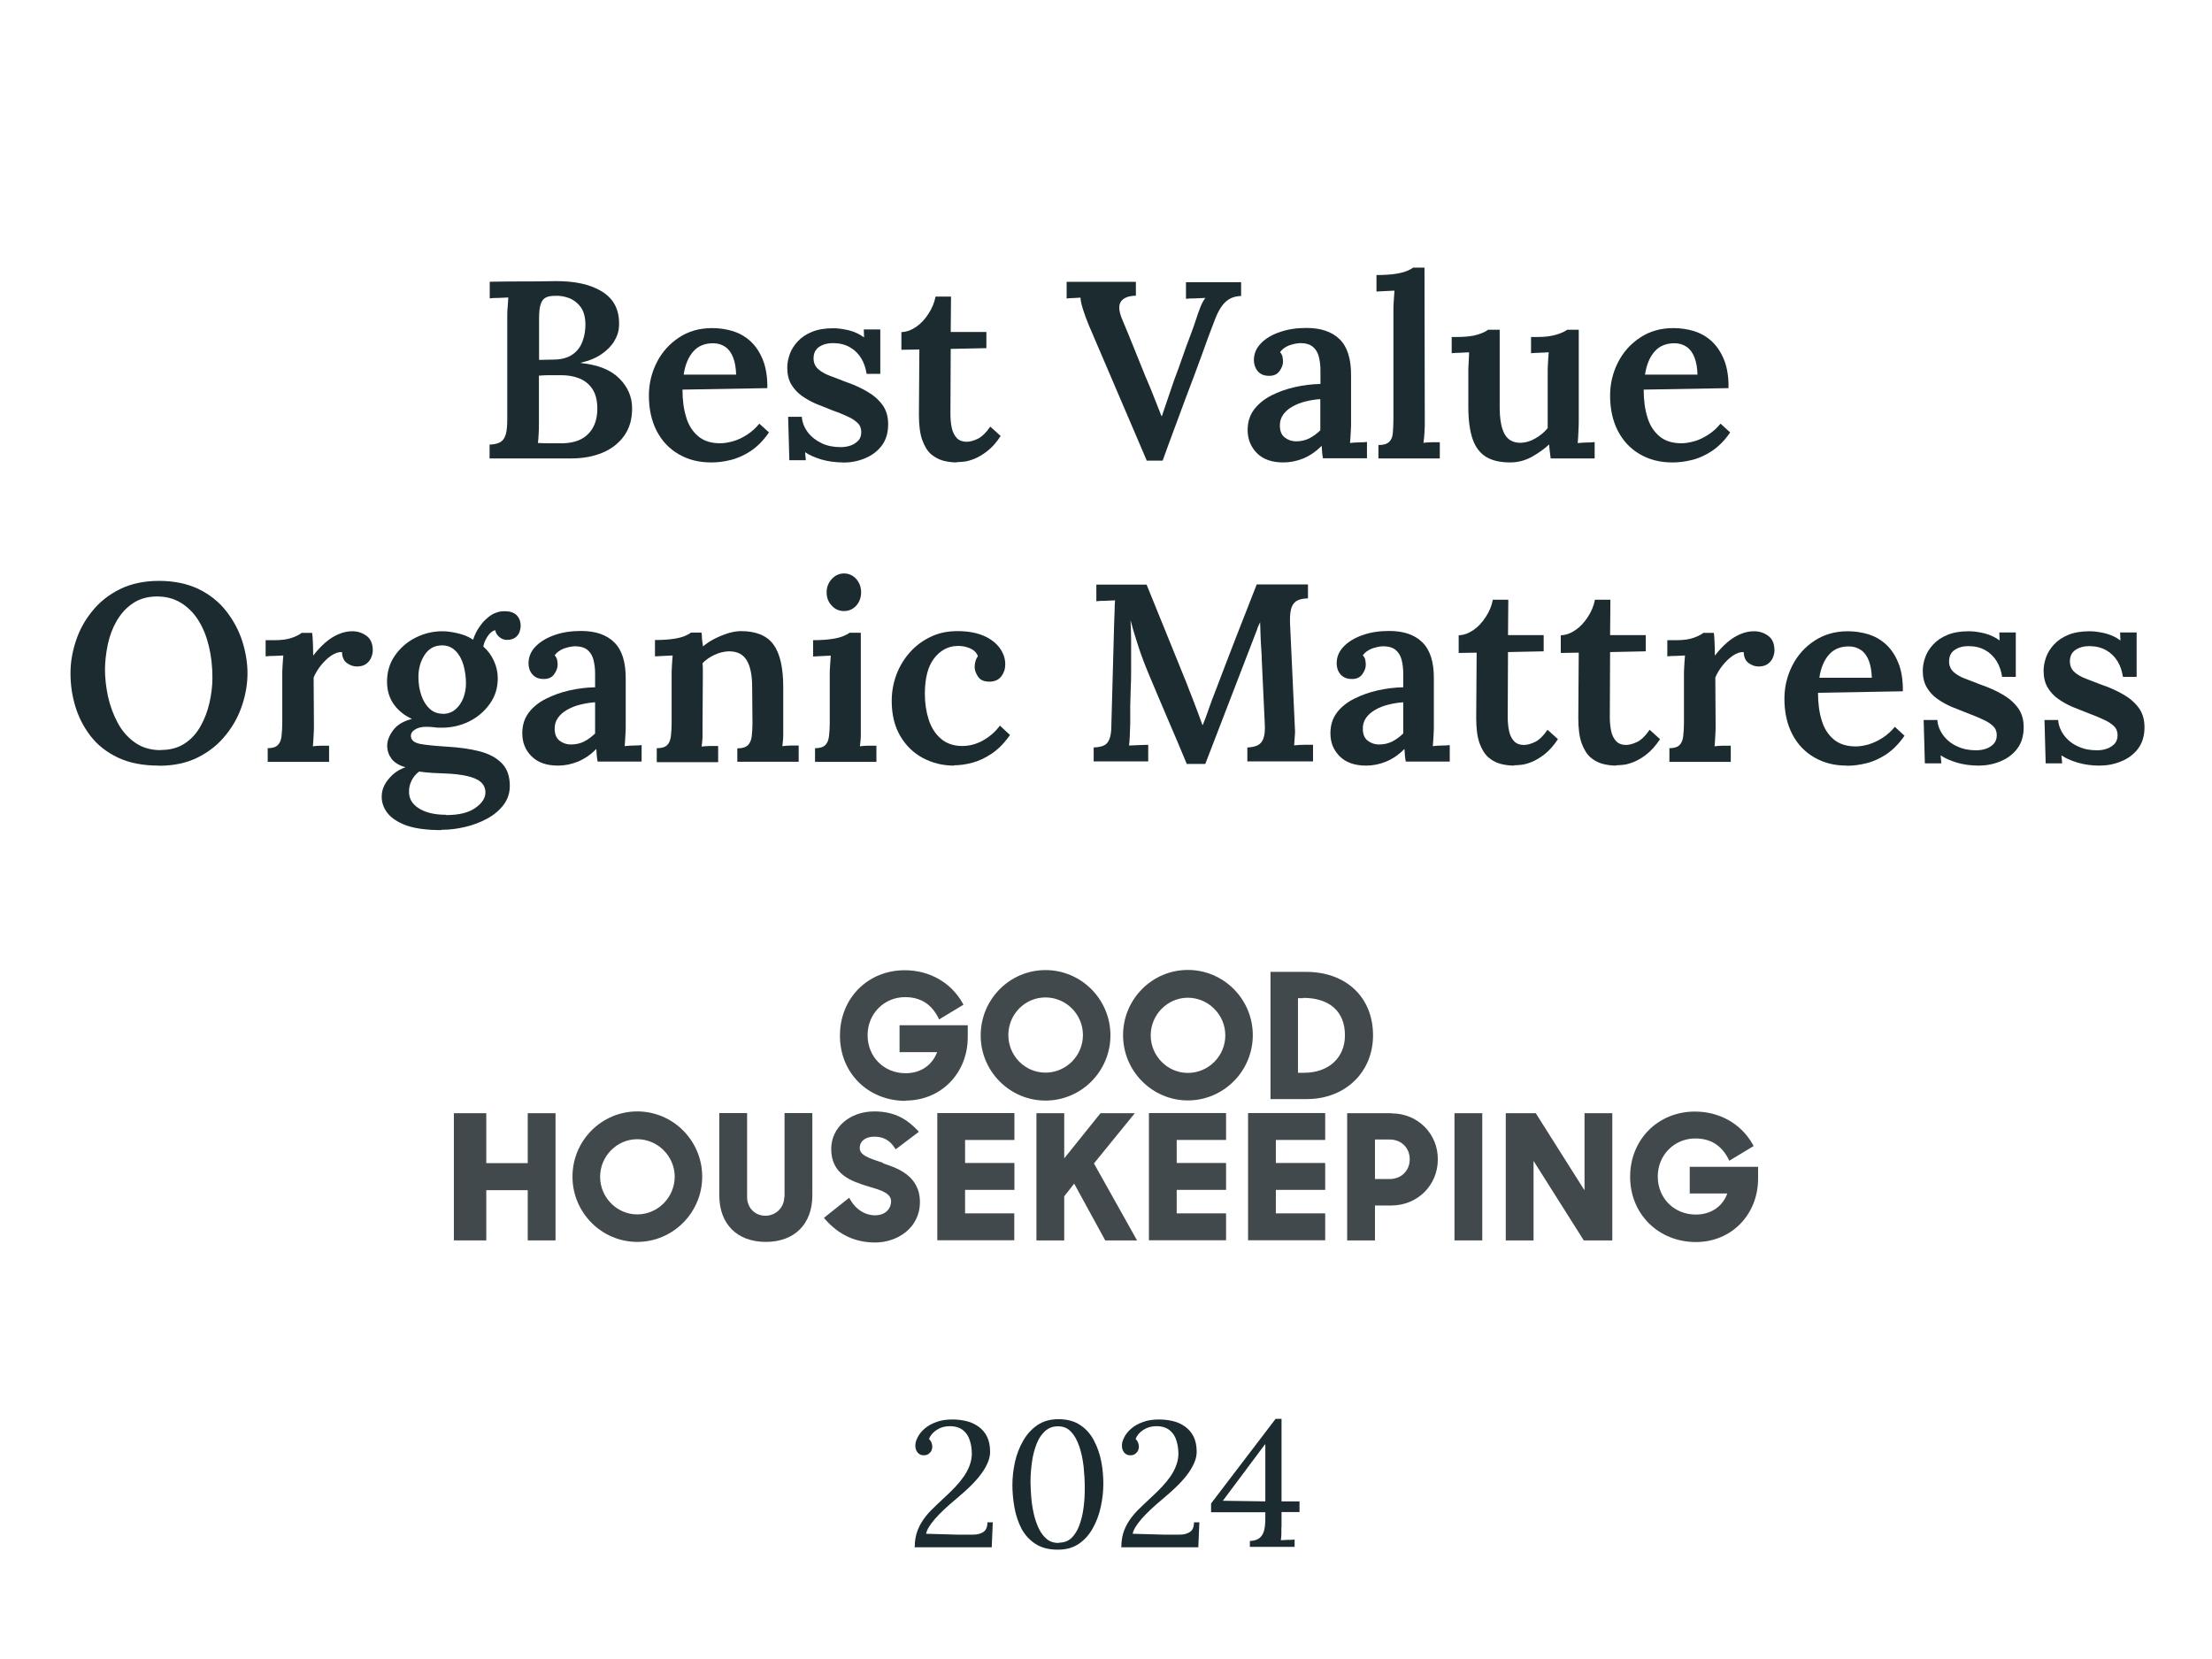<?xml version="1.0" encoding="UTF-8"?> <svg xmlns="http://www.w3.org/2000/svg" width="176" height="132" viewBox="0 0 176 132" fill="none"><path d="M38.954 36.475V35.375C39.333 35.363 39.616 35.292 39.817 35.174C40.018 35.056 40.16 34.843 40.243 34.559C40.326 34.275 40.361 33.861 40.361 33.341V25.395C40.361 25.029 40.361 24.698 40.397 24.39C40.42 24.083 40.432 23.846 40.444 23.669C40.219 23.681 39.959 23.693 39.664 23.704C39.368 23.704 39.132 23.716 38.966 23.74V22.416C39.829 22.404 40.692 22.392 41.556 22.392C42.419 22.392 43.306 22.392 44.192 22.368C45.777 22.357 47.03 22.64 47.952 23.231C48.875 23.823 49.312 24.721 49.253 25.939C49.241 26.341 49.123 26.731 48.886 27.122C48.662 27.512 48.319 27.855 47.882 28.162C47.444 28.47 46.888 28.706 46.214 28.86V28.884C47.598 29.025 48.615 29.439 49.289 30.125C49.962 30.799 50.294 31.591 50.294 32.49C50.294 33.389 50.081 34.074 49.667 34.666C49.253 35.257 48.674 35.706 47.952 36.014C47.219 36.321 46.392 36.475 45.469 36.475H38.954ZM42.809 35.245C43.033 35.257 43.27 35.269 43.518 35.269C43.767 35.269 44.003 35.269 44.228 35.269C44.452 35.269 44.653 35.269 44.807 35.269C45.694 35.245 46.368 34.985 46.829 34.5C47.29 34.015 47.527 33.353 47.527 32.525C47.527 31.84 47.385 31.308 47.113 30.917C46.841 30.527 46.486 30.255 46.049 30.09C45.611 29.924 45.15 29.853 44.653 29.853H43.708C43.435 29.853 43.164 29.865 42.88 29.889V33.59C42.88 33.956 42.88 34.275 42.856 34.571C42.844 34.867 42.821 35.103 42.797 35.269L42.809 35.245ZM42.892 28.635L44.074 28.611C44.701 28.6 45.197 28.458 45.564 28.198C45.931 27.938 46.191 27.595 46.344 27.169C46.51 26.743 46.581 26.282 46.581 25.797C46.569 25.206 46.439 24.745 46.191 24.414C45.942 24.083 45.635 23.858 45.28 23.716C44.914 23.586 44.547 23.515 44.157 23.539C43.873 23.539 43.636 23.574 43.459 23.657C43.27 23.74 43.128 23.905 43.033 24.166C42.939 24.414 42.892 24.804 42.892 25.312V28.623V28.635Z" fill="#1B2B30"></path><path d="M56.584 36.794C55.615 36.794 54.763 36.581 54.007 36.144C53.25 35.706 52.67 35.091 52.257 34.299C51.843 33.507 51.63 32.561 51.63 31.473C51.63 30.539 51.843 29.652 52.257 28.836C52.67 28.02 53.262 27.358 54.018 26.861C54.775 26.353 55.662 26.105 56.667 26.105C57.235 26.105 57.779 26.188 58.299 26.341C58.819 26.507 59.292 26.767 59.706 27.145C60.12 27.524 60.451 28.02 60.699 28.635C60.947 29.25 61.066 30.007 61.054 30.882L54.302 31C54.302 31.828 54.397 32.561 54.598 33.199C54.787 33.838 55.106 34.334 55.556 34.713C56.005 35.091 56.584 35.269 57.306 35.269C57.625 35.269 57.968 35.209 58.346 35.103C58.724 34.997 59.079 34.819 59.446 34.583C59.812 34.346 60.132 34.062 60.415 33.708L61.184 34.405C60.746 35.044 60.25 35.541 59.718 35.895C59.186 36.238 58.642 36.486 58.11 36.605C57.578 36.735 57.081 36.794 56.62 36.794H56.584ZM54.385 29.806H58.571C58.559 29.274 58.476 28.812 58.334 28.446C58.192 28.079 57.991 27.796 57.719 27.606C57.447 27.417 57.128 27.311 56.738 27.311C56.076 27.311 55.556 27.524 55.165 27.961C54.775 28.399 54.515 29.014 54.397 29.806H54.385Z" fill="#1B2B30"></path><path d="M67.073 36.794C66.458 36.794 65.879 36.711 65.346 36.557C64.814 36.392 64.377 36.203 64.058 35.978L64.117 36.617H62.804L62.71 33.164H63.797C63.833 33.625 63.998 34.027 64.282 34.405C64.566 34.772 64.933 35.056 65.382 35.269C65.831 35.481 66.328 35.576 66.884 35.576C67.156 35.576 67.404 35.541 67.652 35.458C67.9 35.375 68.102 35.245 68.279 35.068C68.456 34.89 68.527 34.654 68.527 34.37C68.527 34.086 68.433 33.838 68.232 33.649C68.031 33.459 67.77 33.282 67.416 33.128C67.073 32.963 66.659 32.797 66.186 32.632C65.772 32.466 65.358 32.301 64.944 32.135C64.531 31.958 64.152 31.745 63.797 31.497C63.455 31.248 63.171 30.941 62.958 30.586C62.745 30.22 62.639 29.782 62.639 29.262C62.639 28.895 62.71 28.541 62.84 28.174C62.97 27.808 63.183 27.476 63.478 27.157C63.774 26.838 64.152 26.59 64.613 26.4C65.075 26.211 65.642 26.117 66.316 26.117C66.683 26.117 67.085 26.176 67.546 26.282C67.995 26.4 68.409 26.59 68.752 26.85L68.728 26.211H70.041V29.747H68.953C68.882 29.274 68.74 28.86 68.515 28.493C68.291 28.127 67.983 27.831 67.605 27.618C67.227 27.405 66.777 27.299 66.257 27.299C65.831 27.299 65.465 27.405 65.169 27.606C64.874 27.808 64.732 28.115 64.732 28.517C64.732 28.848 64.85 29.132 65.075 29.345C65.299 29.558 65.607 29.735 65.997 29.889C66.387 30.03 66.813 30.196 67.262 30.373C67.889 30.586 68.468 30.846 68.977 31.142C69.497 31.438 69.899 31.792 70.206 32.206C70.514 32.62 70.667 33.14 70.667 33.755C70.667 34.453 70.49 35.02 70.147 35.47C69.804 35.919 69.355 36.25 68.799 36.475C68.255 36.699 67.676 36.806 67.073 36.806V36.794Z" fill="#1B2B30"></path><path d="M76.142 36.794C75.764 36.794 75.397 36.747 75.042 36.652C74.688 36.557 74.368 36.38 74.073 36.132C73.789 35.883 73.552 35.493 73.375 34.997C73.198 34.5 73.115 33.826 73.115 32.998L73.15 27.808L71.72 27.831V26.424C72.122 26.412 72.512 26.27 72.89 26.01C73.269 25.75 73.588 25.407 73.872 24.97C74.156 24.532 74.345 24.083 74.439 23.598H75.669L75.645 26.412H78.483V27.701L75.645 27.76L75.622 32.927C75.622 33.329 75.657 33.708 75.728 34.039C75.799 34.37 75.941 34.654 76.13 34.855C76.319 35.056 76.591 35.15 76.922 35.15C77.171 35.15 77.466 35.068 77.797 34.914C78.129 34.748 78.46 34.429 78.791 33.944L79.618 34.689C79.287 35.198 78.933 35.6 78.578 35.872C78.223 36.156 77.88 36.356 77.549 36.498C77.218 36.628 76.934 36.711 76.674 36.735C76.414 36.758 76.237 36.77 76.106 36.77L76.142 36.794Z" fill="#1B2B30"></path><path d="M91.23 36.617L86.63 25.868C86.441 25.407 86.287 24.993 86.169 24.615C86.051 24.236 85.98 23.917 85.968 23.681C85.755 23.693 85.554 23.704 85.377 23.716C85.199 23.716 85.022 23.728 84.868 23.752V22.427H90.378V23.527C89.811 23.539 89.432 23.681 89.208 23.965C88.995 24.236 89.007 24.686 89.243 25.301C89.562 26.069 89.882 26.826 90.177 27.571C90.473 28.316 90.792 29.096 91.111 29.889C91.383 30.515 91.62 31.083 91.821 31.603C92.022 32.111 92.223 32.62 92.412 33.105H92.448C92.59 32.679 92.743 32.218 92.909 31.745C93.074 31.272 93.24 30.787 93.405 30.291C93.665 29.605 93.89 28.978 94.091 28.399C94.292 27.819 94.481 27.287 94.671 26.802C94.86 26.318 95.025 25.845 95.167 25.407C95.25 25.135 95.356 24.84 95.486 24.497C95.617 24.154 95.758 23.894 95.912 23.704C95.687 23.716 95.415 23.728 95.108 23.74C94.801 23.74 94.552 23.752 94.363 23.775V22.451H98.75V23.551C98.242 23.562 97.816 23.728 97.496 24.035C97.165 24.343 96.858 24.875 96.586 25.644C96.421 26.057 96.267 26.483 96.101 26.921C95.936 27.358 95.77 27.819 95.605 28.292C95.427 28.777 95.238 29.297 95.025 29.865C94.812 30.432 94.576 31.047 94.328 31.709C94.079 32.383 93.807 33.128 93.5 33.944C93.192 34.76 92.861 35.671 92.507 36.652H91.218L91.23 36.617Z" fill="#1B2B30"></path><path d="M105.264 36.475C105.229 36.274 105.205 36.108 105.194 35.966C105.182 35.824 105.182 35.659 105.158 35.47C104.709 35.931 104.212 36.262 103.704 36.475C103.183 36.688 102.651 36.794 102.107 36.794C101.197 36.794 100.499 36.546 100.003 36.049C99.518 35.552 99.269 34.938 99.269 34.216C99.269 33.578 99.447 33.022 99.79 32.573C100.133 32.123 100.594 31.757 101.161 31.461C101.729 31.177 102.344 30.953 103.03 30.799C103.715 30.645 104.389 30.562 105.063 30.551V29.451C105.063 29.061 105.016 28.706 104.933 28.375C104.851 28.044 104.685 27.784 104.46 27.595C104.236 27.405 103.893 27.299 103.455 27.299C103.16 27.311 102.864 27.382 102.557 27.488C102.261 27.606 102.013 27.784 101.847 28.02C101.954 28.139 102.025 28.269 102.048 28.41C102.072 28.552 102.084 28.671 102.084 28.777C102.084 29.014 101.989 29.274 101.8 29.534C101.611 29.794 101.315 29.924 100.901 29.9C100.535 29.889 100.263 29.758 100.062 29.522C99.873 29.285 99.766 28.99 99.766 28.659C99.766 28.15 99.955 27.701 100.322 27.323C100.688 26.944 101.185 26.637 101.824 26.424C102.45 26.199 103.16 26.093 103.94 26.093C105.087 26.093 105.974 26.389 106.589 26.991C107.204 27.595 107.511 28.564 107.499 29.889V31.166C107.499 31.544 107.499 31.934 107.499 32.312C107.499 32.691 107.499 33.117 107.499 33.59C107.499 33.791 107.499 34.039 107.476 34.346C107.464 34.642 107.44 34.949 107.416 35.245C107.653 35.221 107.901 35.198 108.15 35.198C108.398 35.198 108.599 35.186 108.764 35.162V36.463H105.288L105.264 36.475ZM105.04 31.757C104.638 31.78 104.248 31.851 103.857 31.946C103.467 32.041 103.124 32.182 102.817 32.36C102.509 32.537 102.261 32.75 102.084 33.01C101.906 33.27 101.824 33.566 101.835 33.909C101.847 34.323 101.977 34.63 102.237 34.819C102.486 35.008 102.781 35.115 103.124 35.115C103.514 35.115 103.869 35.032 104.177 34.878C104.496 34.713 104.78 34.5 105.052 34.24V31.769L105.04 31.757Z" fill="#1B2B30"></path><path d="M109.687 35.41C110.077 35.41 110.349 35.328 110.527 35.162C110.704 34.997 110.799 34.76 110.822 34.453C110.846 34.145 110.869 33.802 110.869 33.412V24.733C110.869 24.509 110.869 24.248 110.893 23.976C110.905 23.704 110.929 23.421 110.952 23.125C110.728 23.137 110.479 23.149 110.207 23.16C109.935 23.172 109.711 23.184 109.521 23.196V21.884C110.136 21.884 110.645 21.848 111.035 21.789C111.425 21.73 111.744 21.647 111.957 21.552C112.182 21.458 112.336 21.375 112.43 21.292H113.341L113.364 33.59C113.364 33.802 113.364 34.062 113.341 34.358C113.329 34.654 113.305 34.949 113.258 35.233C113.483 35.209 113.719 35.186 113.956 35.186C114.192 35.186 114.393 35.186 114.559 35.186V36.475H109.675V35.41H109.687Z" fill="#1B2B30"></path><path d="M120.152 36.794C119.371 36.794 118.745 36.652 118.248 36.356C117.763 36.061 117.397 35.588 117.172 34.938C116.947 34.287 116.829 33.436 116.829 32.372V29.64C116.829 29.416 116.829 29.155 116.853 28.872C116.877 28.588 116.877 28.304 116.888 28.032C116.675 28.044 116.427 28.056 116.167 28.068C115.907 28.079 115.682 28.079 115.505 28.103V26.814H115.848C116.581 26.814 117.16 26.755 117.562 26.625C117.976 26.495 118.248 26.365 118.402 26.235H119.324V32.383C119.324 33.353 119.454 34.062 119.714 34.535C119.974 35.008 120.4 35.233 120.991 35.233C121.393 35.221 121.795 35.103 122.186 34.867C122.576 34.642 122.895 34.37 123.143 34.062V29.723C123.143 29.451 123.143 29.179 123.167 28.884C123.179 28.6 123.203 28.316 123.226 28.032C123.013 28.044 122.765 28.056 122.493 28.068C122.221 28.079 121.996 28.079 121.819 28.103V26.814H122.339C122.954 26.814 123.474 26.743 123.876 26.613C124.279 26.483 124.562 26.353 124.692 26.235H125.615V33.448C125.615 33.637 125.615 33.909 125.591 34.275C125.579 34.642 125.556 34.961 125.532 35.257C125.757 35.233 126.005 35.209 126.253 35.209C126.502 35.209 126.714 35.198 126.88 35.174V36.475H123.38C123.356 36.285 123.333 36.096 123.309 35.907C123.285 35.718 123.273 35.541 123.262 35.363C122.848 35.742 122.375 36.073 121.866 36.356C121.346 36.64 120.779 36.794 120.152 36.794Z" fill="#1B2B30"></path><path d="M133.064 36.794C132.094 36.794 131.243 36.581 130.486 36.144C129.729 35.706 129.15 35.091 128.736 34.299C128.322 33.507 128.109 32.561 128.109 31.473C128.109 30.539 128.322 29.652 128.736 28.836C129.15 28.02 129.741 27.358 130.498 26.861C131.255 26.353 132.141 26.105 133.147 26.105C133.714 26.105 134.258 26.188 134.778 26.341C135.299 26.507 135.772 26.767 136.185 27.145C136.599 27.524 136.93 28.02 137.179 28.635C137.427 29.25 137.545 30.007 137.533 30.882L130.782 31C130.782 31.828 130.876 32.561 131.077 33.199C131.266 33.838 131.586 34.334 132.035 34.713C132.484 35.091 133.064 35.269 133.785 35.269C134.104 35.269 134.447 35.209 134.826 35.103C135.204 34.997 135.559 34.819 135.925 34.583C136.292 34.346 136.611 34.062 136.895 33.708L137.663 34.405C137.226 35.044 136.729 35.541 136.197 35.895C135.665 36.238 135.121 36.486 134.589 36.605C134.057 36.735 133.56 36.794 133.099 36.794H133.064ZM130.876 29.806H135.062C135.05 29.274 134.967 28.812 134.826 28.446C134.684 28.079 134.483 27.796 134.211 27.606C133.939 27.417 133.62 27.311 133.229 27.311C132.567 27.311 132.047 27.524 131.657 27.961C131.266 28.399 131.006 29.014 130.888 29.806H130.876Z" fill="#1B2B30"></path><path d="M12.633 60.916C11.356 60.916 10.268 60.703 9.381 60.277C8.483 59.851 7.75 59.272 7.206 58.563C6.65 57.841 6.248 57.049 5.988 56.186C5.728 55.311 5.609 54.448 5.609 53.573C5.609 52.698 5.751 51.87 6.035 51.007C6.319 50.144 6.745 49.351 7.336 48.63C7.915 47.909 8.648 47.318 9.535 46.88C10.422 46.443 11.462 46.218 12.657 46.218C13.851 46.218 14.927 46.443 15.826 46.88C16.712 47.318 17.445 47.909 18.013 48.642C18.581 49.375 19.006 50.167 19.278 51.019C19.55 51.882 19.692 52.733 19.692 53.573C19.692 54.412 19.55 55.252 19.267 56.103C18.983 56.966 18.557 57.758 17.966 58.48C17.386 59.213 16.653 59.804 15.767 60.253C14.88 60.703 13.839 60.927 12.657 60.927L12.633 60.916ZM12.799 59.674C13.543 59.674 14.182 59.497 14.702 59.154C15.223 58.811 15.636 58.35 15.956 57.782C16.275 57.215 16.511 56.6 16.665 55.926C16.819 55.252 16.902 54.578 16.902 53.927C16.902 53.029 16.807 52.189 16.618 51.409C16.429 50.628 16.157 49.943 15.778 49.351C15.412 48.76 14.939 48.299 14.383 47.956C13.816 47.613 13.165 47.448 12.432 47.459C11.699 47.471 11.072 47.66 10.552 48.015C10.032 48.37 9.618 48.831 9.287 49.399C8.956 49.966 8.719 50.593 8.577 51.279C8.435 51.965 8.353 52.639 8.353 53.289C8.353 53.939 8.435 54.66 8.589 55.406C8.755 56.139 9.003 56.836 9.358 57.498C9.701 58.149 10.162 58.681 10.741 59.083C11.309 59.485 11.995 59.686 12.799 59.686V59.674Z" fill="#1B2B30"></path><path d="M21.277 59.532C21.667 59.532 21.939 59.449 22.104 59.284C22.27 59.118 22.364 58.882 22.4 58.574C22.435 58.267 22.459 57.912 22.459 57.534V53.75C22.459 53.514 22.459 53.253 22.483 52.981C22.495 52.709 22.518 52.438 22.542 52.154C22.317 52.166 22.069 52.177 21.797 52.189C21.525 52.189 21.312 52.201 21.135 52.225V50.936H21.88C22.412 50.936 22.861 50.877 23.228 50.747C23.594 50.617 23.843 50.486 23.996 50.356H24.836C24.859 50.522 24.883 50.77 24.895 51.125C24.907 51.468 24.919 51.823 24.919 52.166C25.226 51.764 25.545 51.421 25.888 51.125C26.219 50.841 26.562 50.617 26.929 50.463C27.283 50.309 27.65 50.226 28.028 50.226C28.454 50.226 28.832 50.345 29.163 50.593C29.495 50.829 29.66 51.22 29.66 51.764C29.66 51.941 29.613 52.13 29.53 52.331C29.447 52.532 29.305 52.698 29.128 52.828C28.951 52.958 28.702 53.029 28.395 53.029C28.111 53.029 27.851 52.934 27.603 52.757C27.354 52.579 27.224 52.284 27.212 51.882C26.929 51.87 26.645 51.965 26.337 52.177C26.03 52.39 25.77 52.65 25.522 52.958C25.273 53.265 25.096 53.584 24.954 53.904L24.978 57.723C24.978 57.936 24.978 58.196 24.954 58.503C24.942 58.799 24.919 59.095 24.895 59.378C25.108 59.355 25.332 59.331 25.581 59.331C25.817 59.331 26.018 59.331 26.184 59.331V60.62H21.3V59.556L21.277 59.532Z" fill="#1B2B30"></path><path d="M35.112 66.047C33.929 66.047 32.995 65.917 32.309 65.669C31.623 65.409 31.127 65.078 30.819 64.676C30.512 64.274 30.37 63.836 30.37 63.399C30.37 63.068 30.441 62.748 30.595 62.465C30.737 62.181 30.961 61.909 31.233 61.649C31.517 61.389 31.86 61.188 32.262 61.046C31.754 60.904 31.387 60.679 31.151 60.372C30.926 60.064 30.808 59.721 30.808 59.331C30.808 58.941 30.961 58.539 31.281 58.101C31.6 57.676 32.096 57.368 32.782 57.203C32.203 56.943 31.73 56.576 31.363 56.079C30.997 55.583 30.808 54.992 30.796 54.306C30.784 53.502 30.985 52.792 31.411 52.177C31.836 51.562 32.38 51.078 33.066 50.735C33.752 50.392 34.461 50.226 35.194 50.226C35.573 50.226 35.987 50.285 36.436 50.392C36.897 50.498 37.299 50.664 37.642 50.9C37.772 50.498 37.961 50.12 38.21 49.789C38.446 49.446 38.742 49.174 39.061 48.949C39.392 48.736 39.759 48.63 40.161 48.63C40.563 48.63 40.894 48.736 41.107 48.949C41.319 49.162 41.426 49.446 41.426 49.812C41.426 49.954 41.39 50.12 41.331 50.297C41.26 50.475 41.154 50.617 40.988 50.735C40.823 50.853 40.61 50.912 40.326 50.912C40.113 50.912 39.912 50.841 39.735 50.688C39.558 50.546 39.439 50.356 39.404 50.144C39.179 50.191 38.966 50.368 38.789 50.64C38.612 50.924 38.493 51.184 38.458 51.444C38.825 51.764 39.096 52.142 39.297 52.579C39.498 53.017 39.605 53.478 39.605 53.975C39.605 54.743 39.392 55.417 38.966 56.008C38.541 56.6 37.997 57.073 37.323 57.404C36.649 57.735 35.916 57.9 35.147 57.9C34.946 57.9 34.745 57.9 34.544 57.865C34.343 57.841 34.13 57.829 33.906 57.829C33.539 57.829 33.243 57.9 33.007 58.054C32.77 58.208 32.664 58.397 32.7 58.633C32.735 58.917 32.983 59.095 33.421 59.189C33.858 59.272 34.544 59.343 35.466 59.402C36.495 59.461 37.394 59.579 38.162 59.78C38.931 59.981 39.51 60.301 39.936 60.738C40.362 61.176 40.563 61.779 40.563 62.535C40.563 63.103 40.397 63.588 40.078 64.025C39.759 64.451 39.333 64.818 38.801 65.113C38.269 65.409 37.689 65.633 37.051 65.787C36.412 65.941 35.774 66.024 35.135 66.024L35.112 66.047ZM35.49 64.853C36.507 64.853 37.287 64.664 37.819 64.285C38.352 63.907 38.623 63.505 38.623 63.056C38.623 62.713 38.493 62.429 38.245 62.216C37.997 62.003 37.63 61.85 37.157 61.743C36.684 61.637 36.105 61.566 35.407 61.542C35.1 61.53 34.757 61.507 34.379 61.495C34 61.471 33.657 61.436 33.35 61.389C33.09 61.578 32.901 61.814 32.759 62.086C32.617 62.37 32.546 62.654 32.546 62.926C32.522 63.505 32.77 63.966 33.314 64.309C33.846 64.652 34.58 64.829 35.49 64.829V64.853ZM35.218 56.801C35.62 56.801 35.963 56.682 36.235 56.446C36.507 56.209 36.72 55.914 36.862 55.547C37.004 55.181 37.075 54.791 37.075 54.365C37.075 53.856 37.004 53.372 36.873 52.91C36.743 52.449 36.531 52.071 36.247 51.787C35.963 51.503 35.608 51.35 35.183 51.35C34.58 51.35 34.118 51.598 33.787 52.106C33.456 52.603 33.291 53.206 33.291 53.88C33.291 54.4 33.373 54.885 33.527 55.334C33.681 55.784 33.906 56.139 34.189 56.399C34.473 56.659 34.828 56.789 35.23 56.789L35.218 56.801Z" fill="#1B2B30"></path><path d="M47.551 60.596C47.515 60.395 47.492 60.23 47.48 60.088C47.468 59.946 47.468 59.78 47.444 59.591C46.995 60.052 46.498 60.383 45.99 60.596C45.469 60.809 44.937 60.916 44.394 60.916C43.483 60.916 42.785 60.667 42.289 60.171C41.792 59.674 41.556 59.071 41.556 58.338C41.556 57.699 41.733 57.144 42.076 56.694C42.419 56.245 42.88 55.878 43.448 55.595C44.015 55.311 44.63 55.086 45.316 54.932C46.002 54.779 46.676 54.696 47.35 54.684V53.573C47.35 53.182 47.302 52.828 47.219 52.497C47.137 52.166 46.971 51.905 46.746 51.716C46.522 51.527 46.179 51.421 45.742 51.421C45.446 51.432 45.15 51.503 44.843 51.61C44.547 51.728 44.299 51.905 44.133 52.142C44.24 52.26 44.311 52.39 44.334 52.532C44.358 52.674 44.37 52.792 44.37 52.899C44.37 53.135 44.275 53.395 44.086 53.655C43.897 53.916 43.601 54.046 43.187 54.022C42.821 54.01 42.549 53.88 42.348 53.644C42.147 53.407 42.052 53.111 42.052 52.78C42.052 52.272 42.242 51.823 42.608 51.444C42.975 51.066 43.471 50.758 44.11 50.534C44.736 50.309 45.446 50.203 46.226 50.203C47.373 50.203 48.26 50.498 48.875 51.113C49.49 51.716 49.797 52.686 49.785 54.01V55.287C49.785 55.666 49.785 56.056 49.785 56.434C49.785 56.812 49.785 57.238 49.785 57.711C49.785 57.912 49.785 58.16 49.762 58.468C49.75 58.764 49.726 59.071 49.703 59.367C49.939 59.343 50.187 59.319 50.436 59.319C50.684 59.319 50.885 59.307 51.051 59.284V60.596H47.574H47.551ZM47.338 55.878C46.936 55.902 46.545 55.973 46.155 56.068C45.765 56.162 45.422 56.304 45.115 56.481C44.807 56.659 44.559 56.872 44.382 57.132C44.204 57.392 44.121 57.688 44.133 58.03C44.145 58.444 44.275 58.752 44.535 58.941C44.784 59.13 45.079 59.236 45.422 59.236C45.812 59.236 46.167 59.154 46.475 59C46.794 58.834 47.078 58.622 47.35 58.361V55.89L47.338 55.878Z" fill="#1B2B30"></path><path d="M52.256 60.596V59.532C52.646 59.532 52.918 59.449 53.084 59.284C53.249 59.118 53.344 58.882 53.38 58.574C53.415 58.267 53.439 57.912 53.439 57.534V53.75C53.439 53.514 53.439 53.253 53.462 52.981C53.474 52.709 53.498 52.438 53.521 52.154C53.309 52.166 53.06 52.177 52.788 52.189C52.516 52.201 52.292 52.213 52.114 52.225V50.924C52.717 50.924 53.214 50.889 53.604 50.829C53.994 50.77 54.29 50.688 54.515 50.593C54.727 50.498 54.881 50.416 54.976 50.333H55.815C55.839 50.475 55.851 50.605 55.851 50.699C55.851 50.794 55.851 50.889 55.874 50.995C55.886 51.09 55.91 51.243 55.934 51.432C56.206 51.208 56.513 50.995 56.868 50.818C57.222 50.64 57.577 50.498 57.944 50.38C58.31 50.274 58.641 50.215 58.949 50.215C60.155 50.215 61.018 50.569 61.538 51.279C62.059 51.988 62.319 53.123 62.319 54.672V57.711C62.319 57.924 62.319 58.184 62.319 58.492C62.319 58.787 62.283 59.083 62.248 59.367C62.472 59.343 62.709 59.319 62.945 59.319C63.182 59.319 63.383 59.319 63.548 59.319V60.608H58.665V59.544C59.055 59.544 59.327 59.461 59.505 59.296C59.67 59.13 59.776 58.894 59.812 58.586C59.847 58.279 59.871 57.924 59.871 57.546L59.847 54.696C59.847 53.726 59.706 53.017 59.41 52.532C59.114 52.047 58.653 51.823 57.991 51.823C57.601 51.834 57.222 51.929 56.844 52.106C56.466 52.284 56.158 52.497 55.898 52.769C55.91 52.934 55.922 53.1 55.922 53.265V53.785L55.898 57.747C55.898 57.959 55.898 58.22 55.898 58.527C55.898 58.823 55.863 59.118 55.827 59.402C56.04 59.378 56.276 59.355 56.525 59.355C56.773 59.355 56.974 59.355 57.14 59.355V60.644H52.256V60.596Z" fill="#1B2B30"></path><path d="M64.837 59.532C65.227 59.532 65.499 59.449 65.665 59.284C65.83 59.118 65.925 58.882 65.96 58.574C65.996 58.267 66.02 57.912 66.02 57.534V53.774C66.02 53.549 66.02 53.289 66.043 53.017C66.055 52.745 66.079 52.461 66.102 52.166C65.878 52.177 65.629 52.189 65.358 52.201C65.085 52.213 64.873 52.225 64.695 52.236V50.936C65.298 50.936 65.795 50.9 66.197 50.841C66.599 50.782 66.895 50.699 67.119 50.605C67.344 50.51 67.498 50.427 67.592 50.345H68.491V57.723C68.491 57.936 68.491 58.196 68.491 58.503C68.491 58.799 68.455 59.095 68.42 59.378C68.633 59.355 68.869 59.331 69.118 59.331C69.366 59.331 69.567 59.331 69.733 59.331V60.62H64.849V59.556L64.837 59.532ZM67.155 48.618C66.765 48.618 66.433 48.476 66.173 48.181C65.901 47.897 65.771 47.542 65.771 47.128C65.771 46.715 65.913 46.36 66.185 46.064C66.457 45.769 66.788 45.627 67.155 45.627C67.521 45.627 67.864 45.769 68.124 46.064C68.385 46.36 68.515 46.715 68.515 47.128C68.515 47.542 68.385 47.897 68.136 48.181C67.876 48.465 67.557 48.618 67.155 48.618Z" fill="#1B2B30"></path><path d="M75.916 60.916C75.018 60.916 74.19 60.715 73.433 60.312C72.677 59.91 72.073 59.319 71.624 58.551C71.175 57.782 70.95 56.848 70.95 55.772C70.95 55.039 71.08 54.329 71.329 53.667C71.577 53.005 71.943 52.414 72.405 51.894C72.866 51.373 73.421 50.971 74.06 50.664C74.698 50.356 75.408 50.215 76.188 50.215C77.004 50.215 77.702 50.345 78.258 50.581C78.825 50.829 79.251 51.16 79.546 51.562C79.842 51.976 79.984 52.402 79.984 52.863C79.984 53.23 79.878 53.537 79.677 53.809C79.464 54.081 79.168 54.223 78.778 54.235C78.317 54.247 78.009 54.117 77.82 53.845C77.643 53.573 77.548 53.312 77.548 53.076C77.548 52.946 77.572 52.792 77.607 52.639C77.643 52.485 77.714 52.343 77.808 52.201C77.714 51.965 77.56 51.787 77.347 51.669C77.134 51.551 76.91 51.48 76.685 51.432C76.46 51.397 76.271 51.385 76.141 51.397C75.408 51.421 74.793 51.764 74.308 52.402C73.823 53.041 73.587 53.986 73.587 55.216C73.587 55.949 73.693 56.635 73.894 57.262C74.096 57.889 74.415 58.385 74.852 58.764C75.278 59.142 75.834 59.343 76.496 59.355C77.087 59.367 77.655 59.225 78.21 58.917C78.754 58.61 79.204 58.22 79.558 57.735L80.362 58.48C79.925 59.106 79.44 59.603 78.932 59.946C78.423 60.289 77.915 60.537 77.394 60.679C76.874 60.821 76.378 60.892 75.893 60.892L75.916 60.916Z" fill="#1B2B30"></path><path d="M94.433 60.797C93.937 59.603 93.44 58.421 92.932 57.25C92.435 56.079 91.927 54.897 91.43 53.703C91.3 53.395 91.146 53.017 90.969 52.556C90.791 52.095 90.626 51.598 90.449 51.042C90.271 50.486 90.106 49.931 89.952 49.351C89.976 49.895 89.999 50.416 89.999 50.912C89.999 51.409 89.999 51.87 89.999 52.331C89.999 52.698 89.999 53.088 89.999 53.514C89.999 53.939 89.987 54.389 89.964 54.838C89.952 55.299 89.94 55.748 89.928 56.221C89.928 56.682 89.928 57.132 89.928 57.557C89.916 57.889 89.905 58.22 89.893 58.539C89.881 58.858 89.857 59.118 89.834 59.319C90.07 59.307 90.342 59.296 90.65 59.284C90.945 59.272 91.194 59.26 91.359 59.26V60.584H87.019V59.473C87.362 59.461 87.646 59.402 87.847 59.307C88.048 59.213 88.19 59.035 88.285 58.775C88.379 58.527 88.427 58.16 88.427 57.688L88.651 49.505C88.663 49.174 88.675 48.843 88.687 48.535C88.687 48.228 88.699 47.968 88.722 47.767C88.509 47.779 88.249 47.791 87.954 47.802C87.658 47.802 87.422 47.814 87.232 47.838V46.514H91.229L94.41 54.353C94.54 54.696 94.682 55.074 94.847 55.476C95.001 55.878 95.155 56.269 95.297 56.659C95.438 57.049 95.569 57.392 95.675 57.688H95.699C95.876 57.262 96.041 56.812 96.195 56.351C96.361 55.89 96.514 55.453 96.68 55.051C97.212 53.632 97.768 52.213 98.312 50.794C98.868 49.375 99.423 47.944 99.991 46.502H104.07V47.613C103.763 47.613 103.503 47.66 103.278 47.755C103.053 47.85 102.888 48.027 102.781 48.287C102.675 48.547 102.628 48.949 102.639 49.505L103.018 57.688C103.041 58.007 103.053 58.314 103.018 58.61C102.994 58.905 102.982 59.142 102.971 59.307C103.195 59.284 103.467 59.26 103.763 59.26C104.058 59.26 104.307 59.26 104.472 59.26V60.584H99.246V59.473C99.577 59.461 99.861 59.402 100.074 59.296C100.286 59.189 100.44 59 100.535 58.728C100.629 58.456 100.665 58.042 100.629 57.51L100.393 52.461C100.393 52.284 100.381 52.035 100.357 51.693C100.334 51.361 100.31 50.995 100.298 50.605C100.286 50.215 100.275 49.848 100.263 49.505C100.227 49.6 100.18 49.694 100.133 49.789C100.085 49.883 100.05 49.978 100.026 50.073L95.9 60.785H94.457L94.433 60.797Z" fill="#1B2B30"></path><path d="M111.851 60.596C111.816 60.395 111.792 60.23 111.78 60.088C111.769 59.946 111.769 59.78 111.745 59.591C111.296 60.052 110.799 60.383 110.291 60.596C109.77 60.809 109.238 60.916 108.694 60.916C107.784 60.916 107.086 60.667 106.59 60.171C106.093 59.674 105.856 59.071 105.856 58.338C105.856 57.699 106.034 57.144 106.377 56.694C106.72 56.245 107.181 55.878 107.748 55.595C108.316 55.311 108.931 55.086 109.617 54.932C110.302 54.779 110.976 54.696 111.65 54.684V53.573C111.65 53.182 111.603 52.828 111.52 52.497C111.438 52.166 111.272 51.905 111.047 51.716C110.823 51.527 110.48 51.421 110.042 51.421C109.747 51.432 109.451 51.503 109.144 51.61C108.848 51.728 108.6 51.905 108.434 52.142C108.541 52.26 108.612 52.39 108.635 52.532C108.659 52.674 108.671 52.792 108.671 52.899C108.671 53.135 108.576 53.395 108.387 53.655C108.198 53.916 107.902 54.046 107.488 54.022C107.122 54.01 106.85 53.88 106.649 53.644C106.448 53.407 106.353 53.111 106.353 52.78C106.353 52.272 106.542 51.823 106.909 51.444C107.275 51.066 107.772 50.758 108.411 50.534C109.037 50.309 109.747 50.203 110.527 50.203C111.674 50.203 112.561 50.498 113.176 51.113C113.791 51.716 114.098 52.686 114.086 54.01V55.287C114.086 55.666 114.086 56.056 114.086 56.434C114.086 56.812 114.086 57.238 114.086 57.711C114.086 57.912 114.086 58.16 114.063 58.468C114.051 58.764 114.027 59.071 114.003 59.367C114.24 59.343 114.488 59.319 114.737 59.319C114.985 59.319 115.186 59.307 115.351 59.284V60.596H111.875H111.851ZM111.639 55.878C111.237 55.902 110.846 55.973 110.456 56.068C110.066 56.162 109.723 56.304 109.416 56.481C109.108 56.659 108.86 56.872 108.682 57.132C108.505 57.392 108.422 57.688 108.434 58.03C108.446 58.444 108.576 58.752 108.836 58.941C109.084 59.13 109.38 59.236 109.723 59.236C110.113 59.236 110.468 59.154 110.775 59C111.095 58.834 111.378 58.622 111.65 58.361V55.89L111.639 55.878Z" fill="#1B2B30"></path><path d="M120.483 60.916C120.104 60.916 119.738 60.868 119.383 60.774C119.028 60.679 118.709 60.502 118.414 60.253C118.13 59.993 117.893 59.615 117.716 59.118C117.539 58.622 117.456 57.948 117.456 57.12L117.491 51.929L116.061 51.953V50.546C116.463 50.534 116.853 50.392 117.231 50.132C117.61 49.872 117.929 49.529 118.213 49.091C118.496 48.666 118.686 48.204 118.78 47.719H120.01L119.986 50.534H122.824V51.823L119.986 51.882L119.963 57.049C119.963 57.451 119.998 57.818 120.069 58.16C120.14 58.503 120.282 58.775 120.471 58.976C120.66 59.177 120.932 59.272 121.263 59.272C121.512 59.272 121.807 59.189 122.138 59.035C122.469 58.87 122.8 58.551 123.131 58.066L123.959 58.811C123.628 59.319 123.273 59.709 122.919 59.993C122.564 60.277 122.221 60.478 121.89 60.62C121.559 60.75 121.275 60.833 121.015 60.856C120.767 60.88 120.577 60.892 120.447 60.892L120.483 60.916Z" fill="#1B2B30"></path><path d="M128.606 60.916C128.228 60.916 127.861 60.868 127.506 60.774C127.152 60.679 126.832 60.502 126.537 60.253C126.253 59.993 126.016 59.615 125.839 59.118C125.662 58.622 125.579 57.948 125.579 57.12L125.614 51.929L124.184 51.953V50.546C124.586 50.534 124.976 50.392 125.354 50.132C125.733 49.872 126.052 49.529 126.336 49.091C126.619 48.666 126.809 48.204 126.903 47.719H128.133L128.109 50.534H130.947V51.823L128.109 51.882L128.086 57.049C128.086 57.451 128.121 57.818 128.192 58.16C128.263 58.503 128.405 58.775 128.594 58.976C128.783 59.177 129.055 59.272 129.386 59.272C129.635 59.272 129.93 59.189 130.261 59.035C130.592 58.87 130.923 58.551 131.255 58.066L132.082 58.811C131.751 59.319 131.396 59.709 131.042 59.993C130.687 60.277 130.344 60.478 130.013 60.62C129.682 60.75 129.398 60.833 129.138 60.856C128.89 60.88 128.7 60.892 128.57 60.892L128.606 60.916Z" fill="#1B2B30"></path><path d="M132.804 59.532C133.194 59.532 133.466 59.449 133.632 59.284C133.797 59.118 133.892 58.882 133.927 58.574C133.963 58.267 133.986 57.912 133.986 57.534V53.75C133.986 53.514 133.986 53.253 134.01 52.981C134.022 52.709 134.046 52.438 134.069 52.154C133.845 52.166 133.596 52.177 133.324 52.189C133.052 52.189 132.839 52.201 132.662 52.225V50.936H133.407C133.939 50.936 134.388 50.877 134.755 50.747C135.122 50.617 135.37 50.486 135.524 50.356H136.363C136.387 50.522 136.41 50.77 136.422 51.125C136.434 51.468 136.446 51.823 136.446 52.166C136.753 51.764 137.073 51.421 137.415 51.125C137.747 50.841 138.089 50.617 138.456 50.463C138.811 50.309 139.177 50.226 139.556 50.226C139.981 50.226 140.36 50.345 140.691 50.593C141.022 50.829 141.187 51.22 141.187 51.764C141.187 51.941 141.14 52.13 141.057 52.331C140.975 52.532 140.833 52.698 140.655 52.828C140.478 52.958 140.23 53.029 139.922 53.029C139.638 53.029 139.378 52.934 139.13 52.757C138.882 52.579 138.752 52.284 138.74 51.882C138.456 51.87 138.172 51.965 137.865 52.177C137.557 52.39 137.297 52.65 137.049 52.958C136.801 53.265 136.623 53.584 136.481 53.904L136.505 57.723C136.505 57.936 136.505 58.196 136.481 58.503C136.47 58.799 136.446 59.095 136.422 59.378C136.635 59.355 136.86 59.331 137.108 59.331C137.345 59.331 137.546 59.331 137.711 59.331V60.62H132.828V59.556L132.804 59.532Z" fill="#1B2B30"></path><path d="M146.934 60.916C145.964 60.916 145.113 60.703 144.356 60.265C143.599 59.828 143.02 59.213 142.606 58.421C142.192 57.628 141.979 56.682 141.979 55.595C141.979 54.66 142.192 53.774 142.606 52.958C143.02 52.142 143.611 51.48 144.368 50.983C145.125 50.486 146.012 50.226 147.017 50.226C147.584 50.226 148.128 50.309 148.648 50.463C149.169 50.628 149.642 50.889 150.056 51.267C150.469 51.645 150.8 52.142 151.049 52.757C151.297 53.372 151.415 54.128 151.403 55.003L144.652 55.122C144.652 55.949 144.746 56.682 144.947 57.321C145.137 57.959 145.456 58.456 145.905 58.834C146.343 59.201 146.934 59.39 147.655 59.39C147.974 59.39 148.317 59.331 148.696 59.225C149.062 59.106 149.429 58.941 149.795 58.704C150.162 58.468 150.481 58.172 150.765 57.829L151.534 58.539C151.096 59.177 150.599 59.674 150.067 60.029C149.535 60.372 148.991 60.62 148.459 60.738C147.927 60.868 147.431 60.927 146.969 60.927L146.934 60.916ZM144.746 53.927H148.932C148.92 53.395 148.838 52.946 148.696 52.568C148.554 52.201 148.353 51.917 148.081 51.728C147.809 51.539 147.49 51.432 147.099 51.432C146.437 51.432 145.917 51.645 145.527 52.083C145.137 52.52 144.876 53.135 144.758 53.927H144.746Z" fill="#1B2B30"></path><path d="M157.421 60.916C156.807 60.916 156.227 60.833 155.695 60.679C155.163 60.514 154.725 60.324 154.406 60.1L154.465 60.738H153.153L153.058 57.285H154.146C154.182 57.747 154.347 58.149 154.631 58.527C154.915 58.905 155.281 59.189 155.731 59.39C156.18 59.603 156.676 59.698 157.232 59.698C157.504 59.698 157.752 59.662 158.001 59.579C158.249 59.497 158.45 59.367 158.627 59.189C158.793 59.012 158.876 58.775 158.876 58.492C158.876 58.208 158.781 57.959 158.58 57.77C158.379 57.581 158.119 57.404 157.764 57.25C157.421 57.084 157.008 56.919 156.535 56.742C156.121 56.576 155.707 56.41 155.293 56.245C154.879 56.068 154.501 55.855 154.146 55.606C153.791 55.358 153.519 55.051 153.307 54.696C153.094 54.329 152.987 53.892 152.987 53.372C152.987 53.005 153.058 52.65 153.188 52.284C153.318 51.917 153.531 51.586 153.827 51.267C154.122 50.948 154.501 50.699 154.962 50.51C155.423 50.321 155.991 50.226 156.665 50.226C157.031 50.226 157.433 50.285 157.894 50.392C158.344 50.51 158.758 50.699 159.1 50.959L159.077 50.321H160.389V53.856H159.301C159.231 53.383 159.089 52.97 158.864 52.603C158.639 52.236 158.332 51.941 157.954 51.728C157.575 51.515 157.126 51.409 156.606 51.409C156.18 51.409 155.813 51.515 155.518 51.716C155.222 51.917 155.08 52.225 155.08 52.627C155.08 52.958 155.198 53.242 155.423 53.454C155.648 53.667 155.955 53.845 156.345 53.998C156.736 54.14 157.161 54.306 157.611 54.483C158.237 54.696 158.817 54.956 159.325 55.252C159.845 55.547 160.247 55.902 160.555 56.316C160.862 56.73 161.016 57.25 161.016 57.865C161.016 58.562 160.839 59.13 160.496 59.579C160.153 60.029 159.704 60.36 159.148 60.584C158.604 60.809 158.024 60.916 157.421 60.916Z" fill="#1B2B30"></path><path d="M167.035 60.916C166.42 60.916 165.84 60.833 165.308 60.679C164.776 60.514 164.339 60.324 164.02 60.1L164.079 60.738H162.766L162.672 57.285H163.759C163.795 57.747 163.96 58.149 164.244 58.527C164.528 58.905 164.895 59.189 165.344 59.39C165.793 59.603 166.29 59.698 166.846 59.698C167.117 59.698 167.366 59.662 167.614 59.579C167.862 59.497 168.063 59.367 168.241 59.189C168.406 59.012 168.489 58.775 168.489 58.492C168.489 58.208 168.395 57.959 168.194 57.77C167.992 57.581 167.732 57.404 167.378 57.25C167.035 57.084 166.621 56.919 166.148 56.742C165.734 56.576 165.32 56.41 164.906 56.245C164.492 56.068 164.114 55.855 163.759 55.606C163.405 55.358 163.133 55.051 162.92 54.696C162.707 54.329 162.601 53.892 162.601 53.372C162.601 53.005 162.672 52.65 162.802 52.284C162.932 51.917 163.145 51.586 163.44 51.267C163.736 50.948 164.114 50.699 164.575 50.51C165.036 50.321 165.604 50.226 166.278 50.226C166.645 50.226 167.047 50.285 167.508 50.392C167.957 50.51 168.371 50.699 168.714 50.959L168.69 50.321H170.003V53.856H168.915C168.844 53.383 168.702 52.97 168.477 52.603C168.253 52.236 167.945 51.941 167.567 51.728C167.188 51.515 166.739 51.409 166.219 51.409C165.793 51.409 165.427 51.515 165.131 51.716C164.835 51.917 164.693 52.225 164.693 52.627C164.693 52.958 164.812 53.242 165.036 53.454C165.261 53.667 165.568 53.845 165.959 53.998C166.349 54.14 166.775 54.306 167.224 54.483C167.851 54.696 168.43 54.956 168.938 55.252C169.459 55.547 169.861 55.902 170.168 56.316C170.476 56.73 170.629 57.25 170.629 57.865C170.629 58.562 170.452 59.13 170.109 59.579C169.766 60.029 169.317 60.36 168.761 60.584C168.217 60.809 167.638 60.916 167.035 60.916Z" fill="#1B2B30"></path><path d="M72.783 123.076C72.783 122.579 72.866 122.13 73.02 121.74C73.174 121.35 73.386 120.995 73.647 120.664C73.907 120.333 74.214 120.025 74.545 119.718C74.876 119.41 75.219 119.079 75.574 118.748C76.189 118.157 76.638 117.613 76.91 117.116C77.182 116.62 77.324 116.135 77.324 115.674C77.324 115.319 77.277 114.964 77.17 114.633C77.076 114.302 76.898 114.018 76.638 113.806C76.378 113.593 76.023 113.475 75.574 113.475C75.184 113.475 74.841 113.569 74.533 113.77C74.226 113.971 74.025 114.208 73.918 114.491C74.013 114.586 74.084 114.692 74.12 114.799C74.155 114.905 74.179 115.012 74.179 115.118C74.179 115.201 74.155 115.295 74.12 115.402C74.072 115.508 74.001 115.591 73.895 115.674C73.788 115.757 73.658 115.792 73.481 115.792C73.268 115.792 73.115 115.698 72.996 115.556C72.878 115.402 72.831 115.225 72.831 115.012C72.831 114.799 72.89 114.598 73.02 114.35C73.138 114.113 73.327 113.877 73.576 113.664C73.824 113.451 74.131 113.274 74.51 113.143C74.876 113.002 75.314 112.942 75.799 112.942C76.177 112.942 76.543 112.99 76.898 113.073C77.253 113.155 77.572 113.309 77.856 113.51C78.14 113.711 78.365 113.971 78.53 114.302C78.696 114.633 78.778 115.035 78.778 115.52C78.778 115.757 78.731 116.017 78.625 116.289C78.518 116.561 78.365 116.856 78.14 117.176C77.915 117.495 77.631 117.826 77.277 118.181C76.922 118.535 76.496 118.914 75.988 119.339C75.349 119.872 74.817 120.368 74.403 120.841C73.99 121.314 73.753 121.704 73.682 122.035L76.189 122.106C76.65 122.106 77.064 122.106 77.419 122.106C77.773 122.106 78.057 122.024 78.258 121.882C78.459 121.74 78.566 121.491 78.566 121.125H78.991L78.908 123.111H72.76L72.783 123.076Z" fill="#1B2B30"></path><path d="M84.17 123.301C83.449 123.301 82.858 123.147 82.385 122.839C81.912 122.532 81.545 122.13 81.273 121.622C81.013 121.113 80.824 120.557 80.717 119.954C80.611 119.351 80.552 118.748 80.552 118.157C80.552 117.566 80.623 116.951 80.753 116.336C80.895 115.721 81.108 115.154 81.403 114.645C81.699 114.125 82.077 113.711 82.538 113.392C82.999 113.073 83.567 112.919 84.229 112.919C84.891 112.919 85.494 113.073 85.956 113.392C86.417 113.699 86.783 114.113 87.043 114.622C87.315 115.13 87.504 115.686 87.623 116.289C87.741 116.892 87.788 117.495 87.788 118.086C87.788 118.677 87.717 119.269 87.587 119.883C87.457 120.498 87.244 121.066 86.96 121.574C86.677 122.095 86.31 122.508 85.849 122.828C85.388 123.147 84.832 123.301 84.17 123.301ZM84.253 122.745C84.655 122.745 84.998 122.615 85.258 122.367C85.518 122.106 85.731 121.775 85.885 121.35C86.038 120.924 86.156 120.451 86.216 119.943C86.287 119.422 86.31 118.914 86.31 118.394C86.31 117.814 86.275 117.235 86.216 116.667C86.145 116.088 86.038 115.556 85.873 115.083C85.707 114.598 85.494 114.208 85.222 113.924C84.95 113.628 84.608 113.486 84.182 113.486C83.756 113.486 83.437 113.617 83.153 113.865C82.869 114.125 82.645 114.456 82.479 114.882C82.314 115.307 82.183 115.78 82.113 116.301C82.042 116.821 81.994 117.341 81.994 117.873C81.994 118.275 82.018 118.689 82.053 119.138C82.089 119.588 82.16 120.025 82.254 120.451C82.349 120.877 82.491 121.267 82.656 121.622C82.822 121.964 83.035 122.248 83.295 122.461C83.555 122.674 83.863 122.769 84.229 122.769L84.253 122.745Z" fill="#1B2B30"></path><path d="M89.22 123.076C89.22 122.579 89.303 122.13 89.456 121.74C89.61 121.35 89.823 120.995 90.083 120.664C90.343 120.333 90.651 120.025 90.982 119.718C91.313 119.41 91.656 119.079 92.01 118.748C92.625 118.157 93.075 117.613 93.347 117.116C93.619 116.62 93.76 116.135 93.76 115.674C93.76 115.319 93.713 114.964 93.607 114.633C93.512 114.302 93.335 114.018 93.075 113.806C92.814 113.593 92.46 113.475 92.01 113.475C91.62 113.475 91.277 113.569 90.97 113.77C90.662 113.971 90.462 114.208 90.355 114.491C90.45 114.586 90.521 114.692 90.556 114.799C90.592 114.905 90.615 115.012 90.615 115.118C90.615 115.201 90.592 115.295 90.556 115.402C90.509 115.508 90.438 115.591 90.331 115.674C90.225 115.757 90.095 115.792 89.918 115.792C89.705 115.792 89.551 115.698 89.433 115.556C89.314 115.402 89.267 115.225 89.267 115.012C89.267 114.799 89.326 114.598 89.456 114.35C89.575 114.113 89.764 113.877 90.012 113.664C90.26 113.451 90.568 113.274 90.946 113.143C91.313 113.002 91.75 112.942 92.235 112.942C92.614 112.942 92.98 112.99 93.335 113.073C93.689 113.155 94.009 113.309 94.293 113.51C94.576 113.711 94.801 113.971 94.967 114.302C95.132 114.633 95.215 115.035 95.215 115.52C95.215 115.757 95.168 116.017 95.061 116.289C94.955 116.561 94.801 116.856 94.576 117.176C94.352 117.495 94.068 117.826 93.713 118.181C93.359 118.535 92.933 118.914 92.424 119.339C91.786 119.872 91.254 120.368 90.84 120.841C90.426 121.314 90.189 121.704 90.119 122.035L92.625 122.106C93.087 122.106 93.5 122.106 93.855 122.106C94.21 122.106 94.494 122.024 94.695 121.882C94.896 121.74 95.002 121.491 95.002 121.125H95.428L95.345 123.111H89.196L89.22 123.076Z" fill="#1B2B30"></path><path d="M101.954 121.527C101.954 121.716 101.954 121.894 101.954 122.071C101.954 122.248 101.931 122.402 101.907 122.544C102.096 122.544 102.285 122.532 102.463 122.52C102.64 122.52 102.817 122.52 103.007 122.497V123.076H99.448V122.603H99.542C99.861 122.579 100.11 122.485 100.263 122.331C100.429 122.177 100.535 121.976 100.594 121.716C100.654 121.456 100.677 121.16 100.677 120.806V120.321H96.361V119.623L101.493 112.895H101.966V119.458H103.397V120.309H101.966V121.503L101.954 121.527ZM100.642 114.929L97.296 119.41L100.677 119.458V114.929H100.654H100.642Z" fill="#1B2B30"></path><path d="M41.99 92.546H38.691V88.573H36.113V98.694H38.691V94.698H41.99V98.694H44.201V88.573H41.99V92.546Z" fill="#42494D"></path><path d="M99.303 98.683H105.44V96.542H101.514V94.674H105.44V92.534H101.514V90.701H105.44V88.561H99.303V98.694" fill="#42494D"></path><path d="M62.4 95.242C62.4 96.069 61.737 96.731 60.898 96.731C60.058 96.731 59.444 96.093 59.444 95.242V88.561H57.232V95.112C57.232 97.394 58.651 98.813 60.933 98.813C63.215 98.813 64.635 97.394 64.635 95.112V88.561H62.423V95.242" fill="#42494D"></path><path d="M50.705 88.431C47.855 88.431 45.55 90.76 45.55 93.622C45.55 96.483 47.867 98.813 50.705 98.813C53.543 98.813 55.872 96.483 55.872 93.622C55.872 90.76 53.555 88.431 50.705 88.431ZM50.705 96.625C49.085 96.625 47.749 95.277 47.749 93.633C47.749 91.99 49.085 90.642 50.705 90.642C52.325 90.642 53.685 91.99 53.685 93.633C53.673 95.277 52.337 96.625 50.705 96.625Z" fill="#42494D"></path><path d="M134.445 92.818V94.958H137.436C137.058 96.01 136.124 96.637 134.929 96.637C133.203 96.637 131.902 95.336 131.902 93.61C131.902 91.883 133.239 90.583 134.882 90.583C136.076 90.583 136.94 91.103 137.507 92.179L137.59 92.356L139.529 91.186L139.446 91.032C138.524 89.412 136.821 88.443 134.859 88.443C131.914 88.443 129.703 90.677 129.703 93.633C129.703 96.59 131.95 98.824 134.941 98.824C137.755 98.824 139.884 96.649 139.884 93.775V92.841H134.433" fill="#42494D"></path><path d="M126.05 94.674L122.195 88.573H119.807V98.694H122.018V92.368L126.014 98.694H128.285V88.573H126.074V94.674" fill="#42494D"></path><path d="M115.727 88.573H117.938V98.694H115.727V88.573Z" fill="#42494D"></path><path d="M91.415 98.683H97.552V96.542H93.626V94.674H97.552V92.534H93.626V90.701H97.552V88.561H91.415V98.694" fill="#42494D"></path><path d="M70.263 92.522L70.05 92.451C69.033 92.12 68.406 91.883 68.406 91.34C68.406 90.796 68.856 90.441 69.565 90.441C70.275 90.441 70.771 90.713 71.161 91.292L71.268 91.446L73.112 90.051L72.971 89.897C72.261 89.176 71.315 88.431 69.565 88.431C67.614 88.431 66.136 89.708 66.136 91.422C66.136 93.48 67.815 94 69.021 94.379L69.175 94.426C70.109 94.698 70.901 94.946 70.901 95.585C70.901 96.117 70.499 96.696 69.624 96.696C68.832 96.696 68.123 96.247 67.673 95.49L67.567 95.301L65.557 96.897L65.675 97.039C66.751 98.245 68.04 98.86 69.636 98.86C71.362 98.86 73.195 97.737 73.195 95.632C73.183 93.504 71.327 92.912 70.239 92.558" fill="#42494D"></path><path d="M110.713 88.573H107.189V98.694H109.401V95.916H110.701C112.782 95.916 114.402 94.308 114.402 92.25C114.414 90.193 112.794 88.585 110.713 88.585V88.573ZM109.401 90.666H110.571C111.493 90.666 112.167 91.328 112.167 92.238C112.167 93.149 111.493 93.811 110.571 93.811H109.401V90.666Z" fill="#42494D"></path><path d="M74.565 98.683H80.702V96.542H76.788V94.674H80.714V92.534H76.788V90.701H80.714V88.561H74.577V98.694" fill="#42494D"></path><path d="M90.293 88.573H87.561L84.676 92.167V88.573H82.465V98.694H84.676V95.183L85.468 94.177L87.939 98.694H90.47L87.041 92.569L90.293 88.573Z" fill="#42494D"></path><path d="M109.247 82.377C109.247 79.35 107.106 77.328 103.926 77.328H101.088V87.449H104.009C107.036 87.438 109.247 85.309 109.247 82.377ZM103.689 79.397C105.794 79.397 107.012 80.485 107.012 82.377C107.012 84.162 105.711 85.356 103.76 85.356H103.275V79.421H103.689V79.397Z" fill="#42494D"></path><path d="M83.186 87.568C86.035 87.568 88.353 85.238 88.353 82.377C88.353 79.515 86.035 77.186 83.186 77.186C80.336 77.186 78.03 79.515 78.03 82.377C78.019 85.227 80.336 87.568 83.186 87.568ZM83.186 79.362C84.829 79.362 86.165 80.71 86.165 82.353C86.165 83.997 84.829 85.345 83.186 85.345C81.542 85.345 80.23 83.997 80.23 82.353C80.23 80.71 81.542 79.362 83.186 79.362Z" fill="#42494D"></path><path d="M94.514 77.174C91.664 77.174 89.358 79.504 89.358 82.365C89.358 85.226 91.676 87.556 94.514 87.556C97.352 87.556 99.681 85.226 99.681 82.365C99.681 79.504 97.364 77.174 94.514 77.174ZM94.514 85.368C92.894 85.368 91.558 84.02 91.558 82.377C91.558 80.733 92.894 79.385 94.514 79.385C96.134 79.385 97.493 80.733 97.493 82.377C97.493 84.02 96.157 85.368 94.514 85.368Z" fill="#42494D"></path><path d="M72.058 87.568C74.873 87.568 77.001 85.392 77.001 82.519V81.573H71.574V83.713H74.565C74.163 84.765 73.253 85.392 72.058 85.392C70.332 85.392 69.031 84.091 69.031 82.365C69.031 80.639 70.368 79.338 72.011 79.338C73.205 79.338 74.069 79.858 74.636 80.934L74.719 81.112L76.658 79.941L76.575 79.787C75.653 78.167 73.95 77.198 71.987 77.198C69.043 77.198 66.832 79.433 66.832 82.389C66.82 85.368 69.067 87.591 72.058 87.591" fill="#42494D"></path></svg> 